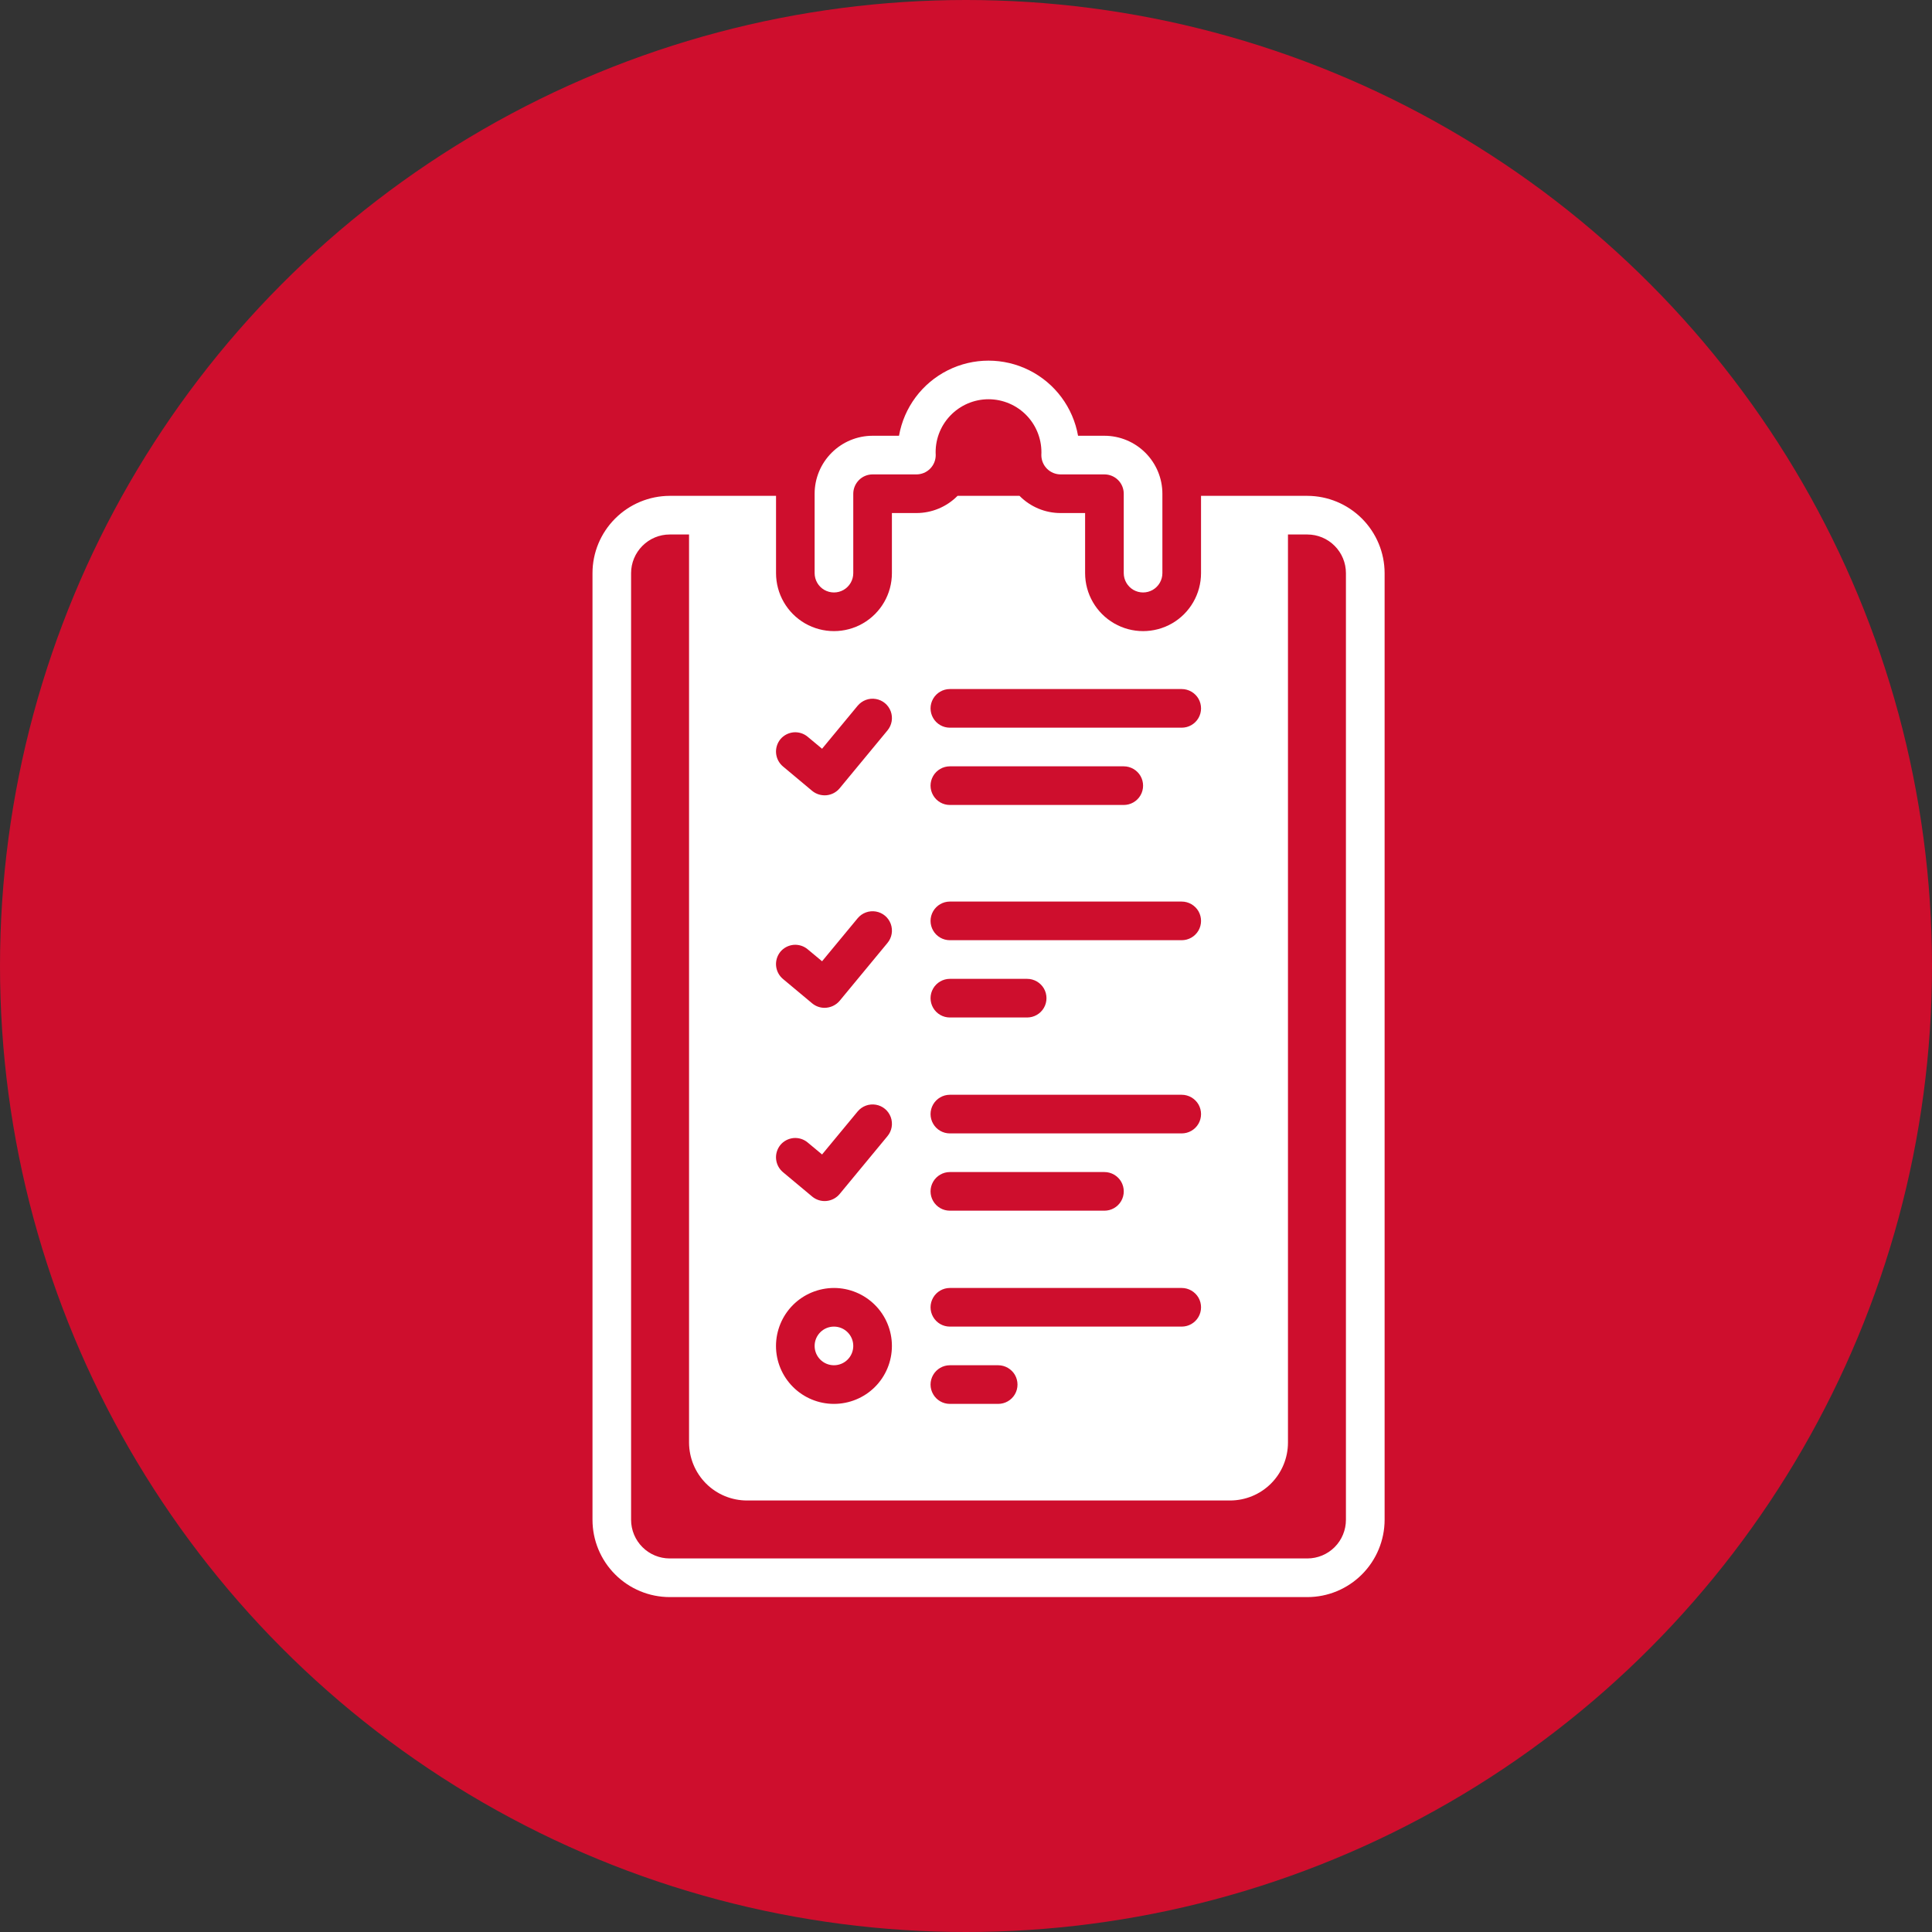 <svg xmlns="http://www.w3.org/2000/svg" width="40" height="40" viewBox="0 0 40 40" fill="none"><rect x="0" y="0" width="40" height="40" fill="#333333" stroke="none"/><circle cx="20" cy="20" r="20" fill="#CE0E2D"></circle><path d="M17.666 27.866C17.666 28.087 17.487 28.266 17.266 28.266C17.045 28.266 16.866 28.087 16.866 27.866C16.866 27.645 17.045 27.466 17.266 27.466C17.487 27.466 17.666 27.645 17.666 27.866Z" fill="white"></path><path d="M22.866 9.022H22.32C22.216 8.436 21.843 7.934 21.311 7.667C20.779 7.4 20.153 7.4 19.622 7.667C19.09 7.934 18.716 8.436 18.613 9.022H18.066C17.748 9.022 17.443 9.149 17.218 9.374C16.993 9.599 16.866 9.904 16.866 10.222V11.866C16.866 12.009 16.942 12.141 17.066 12.213C17.19 12.284 17.343 12.284 17.466 12.213C17.59 12.141 17.666 12.009 17.666 11.866V10.222C17.666 10.116 17.709 10.014 17.784 9.939C17.858 9.864 17.96 9.822 18.066 9.822H18.973C19.079 9.822 19.181 9.78 19.256 9.705C19.331 9.63 19.373 9.528 19.373 9.422C19.356 9.121 19.464 8.827 19.671 8.609C19.878 8.39 20.165 8.266 20.466 8.266C20.767 8.266 21.055 8.39 21.262 8.609C21.468 8.827 21.576 9.121 21.56 9.422C21.56 9.528 21.602 9.63 21.677 9.705C21.752 9.78 21.854 9.822 21.96 9.822H22.866C22.972 9.822 23.074 9.864 23.149 9.939C23.224 10.014 23.266 10.116 23.266 10.222V11.866C23.266 12.009 23.343 12.141 23.466 12.213C23.59 12.284 23.742 12.284 23.866 12.213C23.99 12.141 24.066 12.009 24.066 11.866V10.222C24.066 9.904 23.939 9.599 23.714 9.374C23.489 9.149 23.184 9.022 22.866 9.022H22.866Z" fill="white"></path><path d="M27.066 10.266H24.866V11.866C24.866 12.295 24.638 12.691 24.267 12.906C23.895 13.12 23.438 13.12 23.067 12.906C22.695 12.691 22.466 12.295 22.466 11.866V10.622H21.96C21.64 10.623 21.333 10.494 21.108 10.266H19.825C19.6 10.494 19.293 10.622 18.973 10.622H18.466V11.866C18.466 12.295 18.238 12.691 17.866 12.906C17.495 13.12 17.038 13.12 16.666 12.906C16.295 12.691 16.067 12.295 16.067 11.866V10.266H13.867C13.442 10.267 13.036 10.436 12.736 10.736C12.436 11.036 12.267 11.442 12.267 11.866V31.466C12.267 31.89 12.436 32.297 12.736 32.597C13.036 32.897 13.442 33.066 13.867 33.066H27.067C27.491 33.066 27.897 32.897 28.197 32.597C28.497 32.297 28.666 31.89 28.667 31.466V11.866C28.666 11.442 28.497 11.036 28.197 10.736C27.897 10.436 27.491 10.267 27.067 10.266H27.066ZM19.666 14.266H24.466C24.609 14.266 24.741 14.343 24.813 14.466C24.884 14.59 24.884 14.743 24.813 14.866C24.741 14.99 24.609 15.066 24.466 15.066H19.666C19.523 15.066 19.391 14.99 19.32 14.866C19.248 14.743 19.248 14.59 19.32 14.466C19.391 14.343 19.523 14.266 19.666 14.266ZM19.666 15.866H23.266C23.409 15.866 23.541 15.943 23.613 16.066C23.684 16.19 23.684 16.343 23.613 16.466C23.541 16.59 23.409 16.666 23.266 16.666H19.666C19.523 16.666 19.391 16.59 19.32 16.466C19.248 16.343 19.248 16.19 19.32 16.066C19.391 15.943 19.523 15.866 19.666 15.866ZM19.666 18.666H24.466C24.609 18.666 24.741 18.743 24.813 18.866C24.884 18.99 24.884 19.143 24.813 19.266C24.741 19.39 24.609 19.466 24.466 19.466H19.666C19.523 19.466 19.391 19.39 19.32 19.266C19.248 19.143 19.248 18.99 19.32 18.866C19.391 18.743 19.523 18.666 19.666 18.666ZM19.666 20.266H21.266C21.409 20.266 21.541 20.343 21.613 20.466C21.684 20.59 21.684 20.743 21.613 20.866C21.541 20.99 21.409 21.066 21.266 21.066H19.666C19.523 21.066 19.391 20.99 19.32 20.866C19.248 20.743 19.248 20.59 19.32 20.466C19.391 20.343 19.523 20.266 19.666 20.266ZM19.666 22.666H24.466C24.609 22.666 24.741 22.743 24.813 22.866C24.884 22.99 24.884 23.143 24.813 23.266C24.741 23.39 24.609 23.466 24.466 23.466H19.666C19.523 23.466 19.391 23.39 19.32 23.266C19.248 23.143 19.248 22.99 19.32 22.866C19.391 22.743 19.523 22.666 19.666 22.666ZM19.666 24.266H22.866C23.009 24.266 23.141 24.343 23.213 24.466C23.284 24.59 23.284 24.743 23.213 24.866C23.141 24.99 23.009 25.066 22.866 25.066H19.666C19.523 25.066 19.391 24.99 19.32 24.866C19.248 24.743 19.248 24.59 19.32 24.466C19.391 24.343 19.523 24.266 19.666 24.266ZM19.666 26.666H24.466C24.609 26.666 24.741 26.743 24.813 26.866C24.884 26.99 24.884 27.143 24.813 27.266C24.741 27.39 24.609 27.466 24.466 27.466H19.666C19.523 27.466 19.391 27.39 19.32 27.266C19.248 27.143 19.248 26.99 19.32 26.866C19.391 26.743 19.523 26.666 19.666 26.666ZM19.666 28.266H20.666C20.809 28.266 20.941 28.343 21.013 28.466C21.084 28.59 21.084 28.743 21.013 28.866C20.941 28.99 20.809 29.066 20.666 29.066H19.666C19.523 29.066 19.391 28.99 19.32 28.866C19.248 28.743 19.248 28.59 19.32 28.466C19.391 28.343 19.523 28.266 19.666 28.266ZM16.158 15.304C16.226 15.223 16.324 15.172 16.43 15.162C16.536 15.153 16.641 15.186 16.722 15.254L17.02 15.502L17.758 14.61C17.85 14.501 17.993 14.447 18.134 14.472C18.275 14.496 18.392 14.593 18.442 14.728C18.491 14.862 18.466 15.012 18.374 15.123L17.382 16.323C17.314 16.404 17.216 16.455 17.11 16.465C17.004 16.474 16.898 16.442 16.816 16.375L16.21 15.868C16.129 15.8 16.078 15.703 16.068 15.597C16.058 15.492 16.091 15.386 16.158 15.304ZM16.158 19.704C16.226 19.623 16.324 19.572 16.43 19.562C16.536 19.553 16.641 19.586 16.722 19.654L17.02 19.902L17.758 19.01C17.85 18.9 17.993 18.848 18.134 18.872C18.275 18.896 18.392 18.993 18.442 19.128C18.491 19.262 18.466 19.413 18.374 19.523L17.382 20.723C17.305 20.813 17.192 20.865 17.072 20.866C16.979 20.866 16.889 20.834 16.816 20.774L16.21 20.268C16.129 20.2 16.078 20.103 16.068 19.997C16.058 19.892 16.091 19.786 16.158 19.704ZM16.158 23.704C16.226 23.623 16.324 23.572 16.43 23.562C16.536 23.553 16.641 23.586 16.722 23.654L17.02 23.902L17.758 23.01C17.85 22.9 17.993 22.848 18.134 22.872C18.275 22.896 18.392 22.993 18.442 23.128C18.491 23.262 18.466 23.413 18.374 23.523L17.382 24.723C17.314 24.804 17.216 24.855 17.11 24.865C17.004 24.875 16.898 24.842 16.816 24.774L16.21 24.268C16.129 24.2 16.078 24.103 16.068 23.997C16.058 23.892 16.091 23.786 16.158 23.704ZM17.266 26.666C17.584 26.666 17.89 26.793 18.115 27.018C18.34 27.243 18.466 27.548 18.466 27.866C18.466 28.185 18.34 28.49 18.115 28.715C17.89 28.94 17.584 29.066 17.266 29.066C16.948 29.066 16.643 28.94 16.418 28.715C16.193 28.49 16.066 28.185 16.066 27.866C16.067 27.548 16.193 27.243 16.418 27.018C16.643 26.793 16.948 26.667 17.266 26.666ZM27.866 31.466C27.866 31.678 27.782 31.882 27.632 32.032C27.482 32.182 27.279 32.266 27.066 32.266H13.866C13.654 32.266 13.451 32.182 13.301 32.032C13.151 31.882 13.066 31.678 13.066 31.466V11.866C13.066 11.654 13.151 11.451 13.301 11.301C13.451 11.15 13.654 11.066 13.866 11.066H14.266V29.866C14.267 30.184 14.393 30.49 14.618 30.715C14.843 30.94 15.148 31.066 15.466 31.066H25.466C25.785 31.066 26.09 30.94 26.315 30.715C26.54 30.49 26.666 30.184 26.666 29.866V11.066H27.066C27.279 11.066 27.482 11.15 27.632 11.301C27.782 11.451 27.866 11.654 27.866 11.866V31.466Z" fill="white"></path></svg>